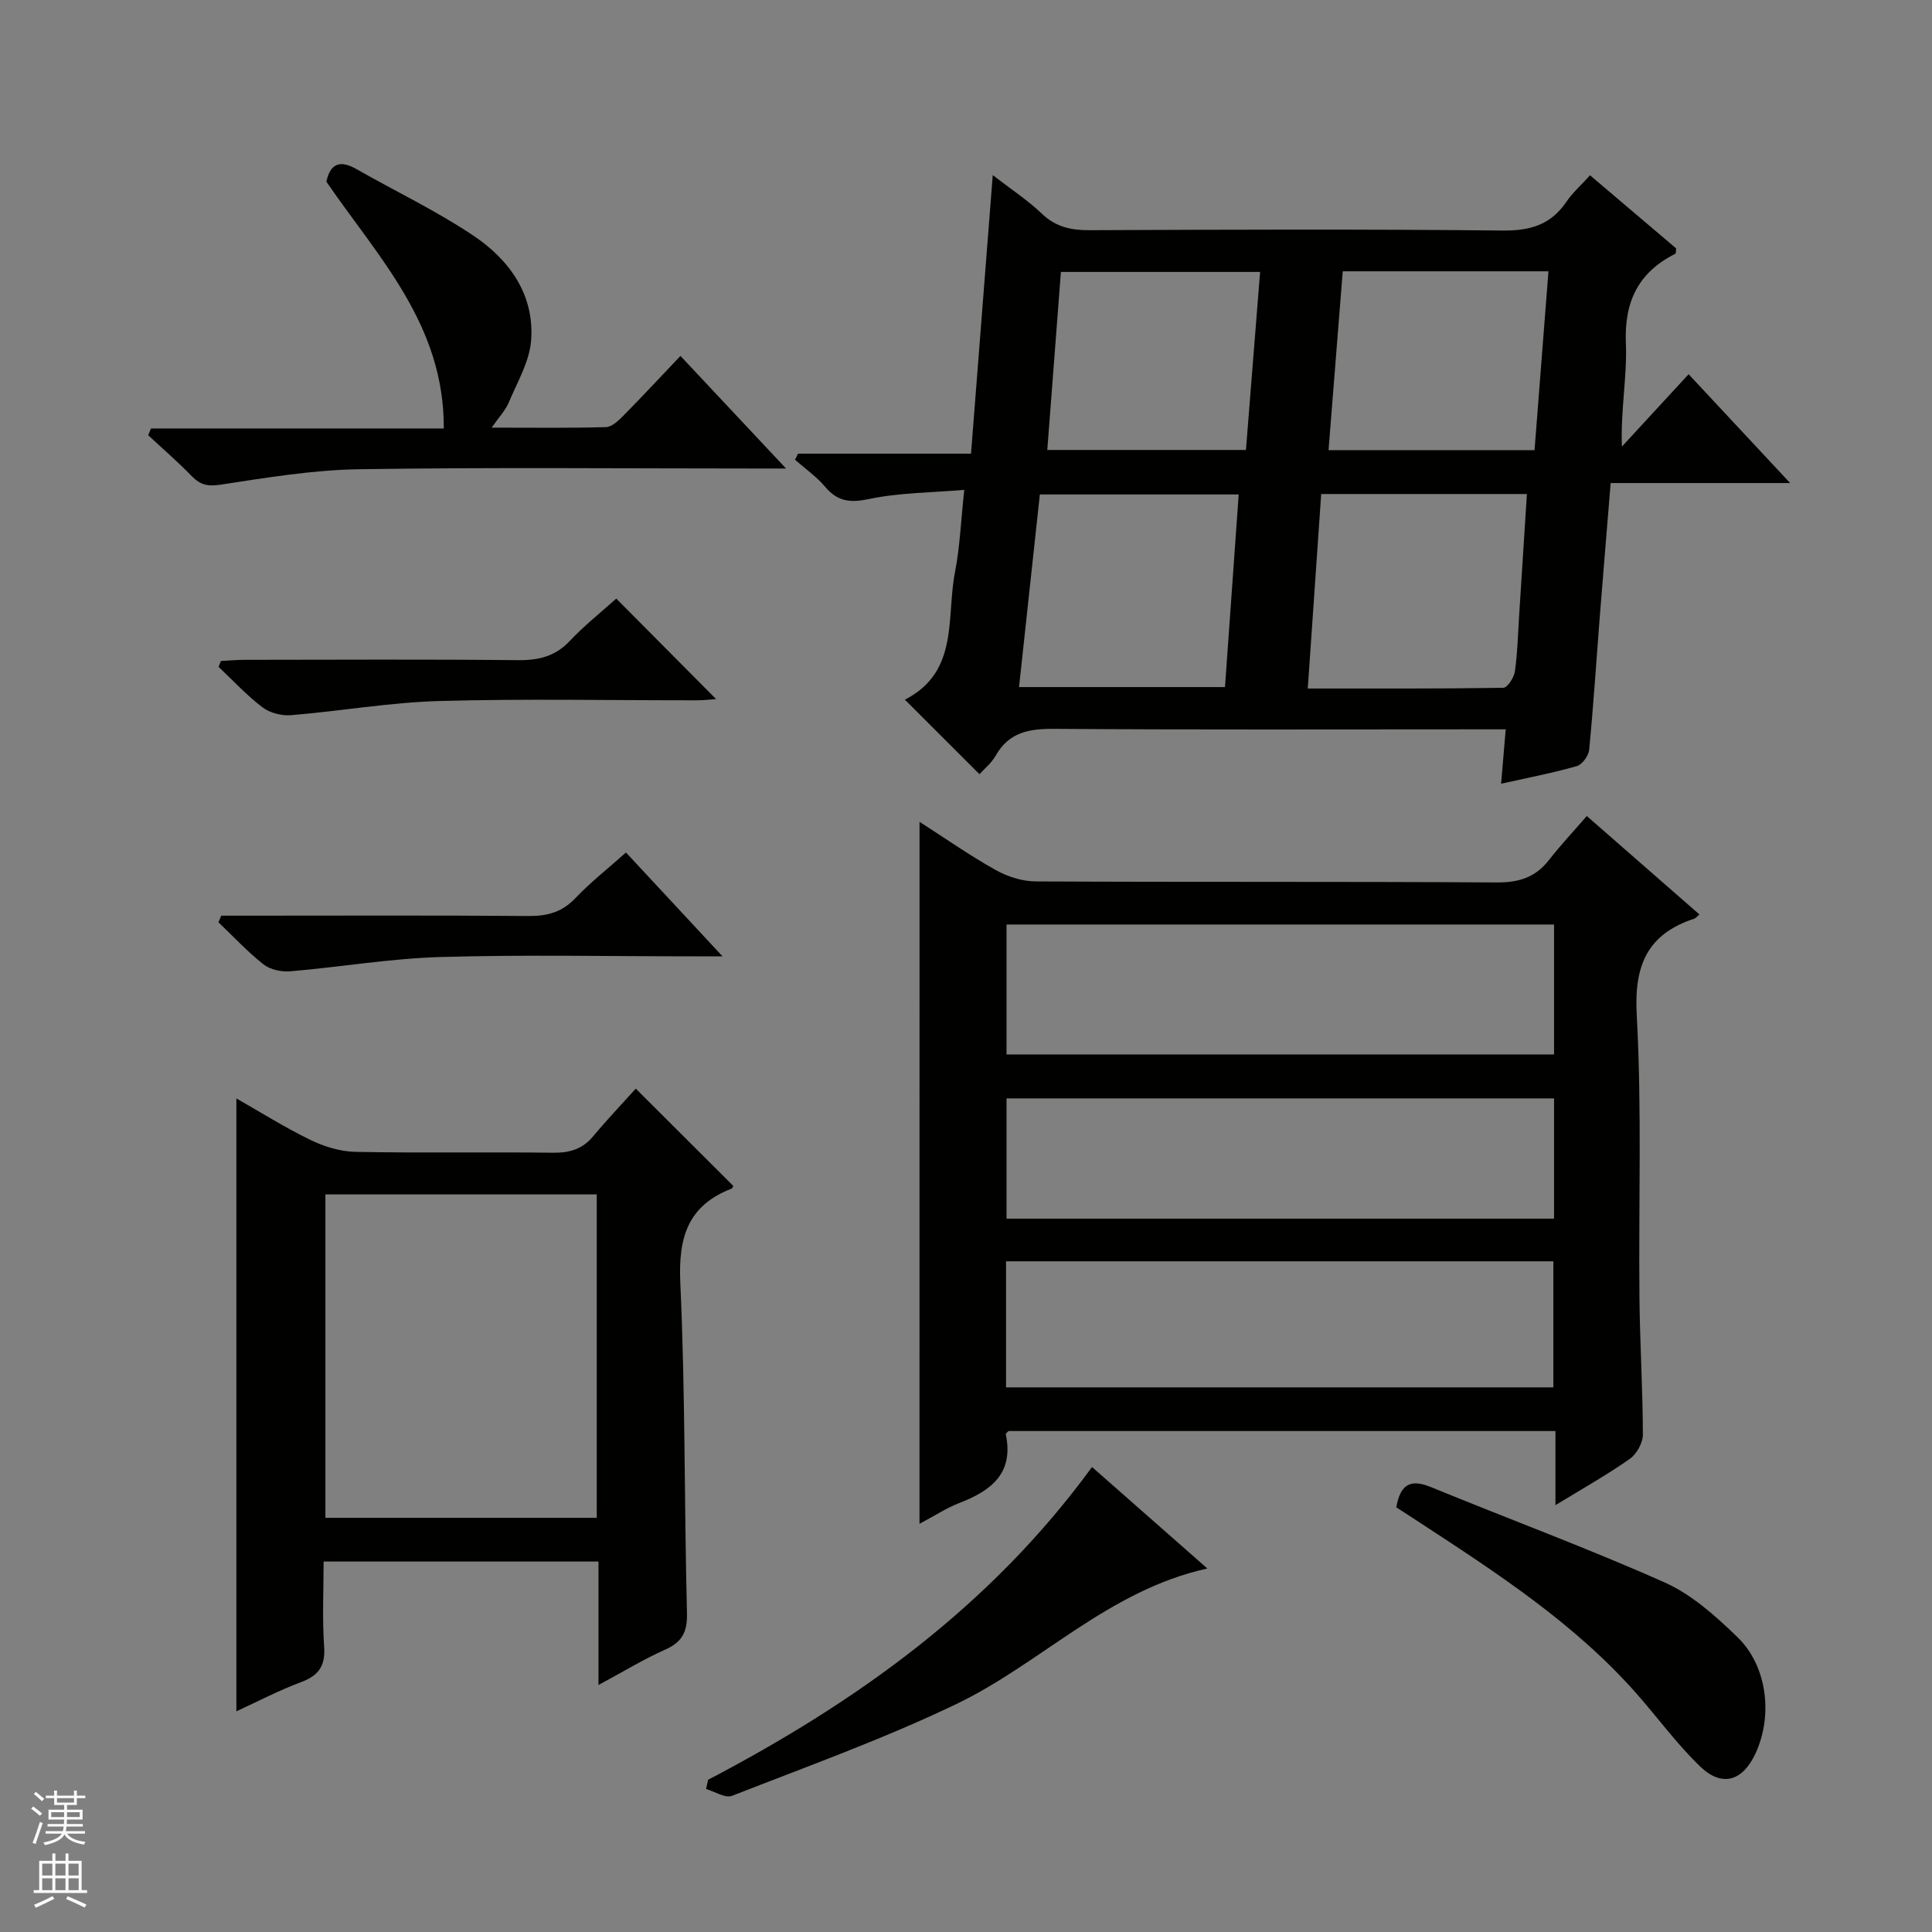 <svg enable-background="new 0 0 400 400" viewBox="0 0 400 400" xmlns="http://www.w3.org/2000/svg"><rect x="0" y="0" width="400" height="400" fill="#808080" stroke="none"/><g fill="#010100"><path d="m333.47 100.01c-.81 9.93-1.58 19.16-2.31 28.4-.7 8.95-1.27 17.9-2.14 26.83-.12 1.24-1.45 3.06-2.57 3.38-4.92 1.41-9.97 2.37-15.66 3.64.32-3.84.61-7.24.95-11.26-1.89 0-3.67 0-5.46 0-29.32 0-58.65.11-87.97-.1-5.2-.04-9.4.66-12.16 5.54-.88 1.56-2.38 2.76-3.36 3.85-5.09-5.08-10.13-10.12-15.35-15.34-.16.35-.11-.09.11-.2 11.05-5.79 8.34-16.97 10.17-26.3 1.01-5.18 1.22-10.52 1.92-17.03-6.74.58-13.35.56-19.68 1.89-3.95.83-6.52.55-9.11-2.51-1.79-2.12-4.14-3.76-6.25-5.61.21-.42.41-.84.62-1.26h35.82c1.5-19.28 2.96-38.01 4.5-57.68 3.97 3.08 7.32 5.26 10.15 7.98 2.91 2.79 6.09 3.45 9.95 3.43 28.49-.12 56.98-.23 85.47.07 5.7.06 9.95-1.18 13.18-5.93 1.28-1.89 3.05-3.45 4.91-5.51 6.08 5.16 11.99 10.18 17.83 15.14-.07.5-.01 1.03-.18 1.11-7.64 3.85-10.58 9.88-10.23 18.52.29 6.9-1.12 13.86-.82 21.4 4.51-4.9 9.02-9.79 13.81-14.98 6.85 7.34 13.53 14.5 21.02 22.53-12.91 0-24.89 0-37.16 0zm-62.71 42.54c13.98 0 27.23.06 40.49-.15.85-.01 2.21-2.11 2.39-3.38.54-3.76.63-7.59.87-11.39.54-8.38 1.07-16.76 1.62-25.35-14.5 0-28.36 0-42.59 0-.93 13.41-1.84 26.56-2.78 40.27zm-17.14-.3c.96-13.47 1.89-26.62 2.84-39.88-14 0-27.53 0-41.17 0-1.45 13.46-2.87 26.56-4.31 39.88zm24.38-86.08c-1 12.58-1.96 24.74-2.94 37.04h42.65c.97-12.51 1.92-24.67 2.88-37.04-14.36 0-28.14 0-42.59 0zm-61.17 36.99h41.13c1-12.54 1.96-24.68 2.93-36.86-14.12 0-27.52 0-41.24 0-.95 12.33-1.87 24.38-2.82 36.86z"/><path d="m190.38 170.15c5.42 3.48 10.42 6.99 15.73 9.96 2.47 1.38 5.53 2.37 8.32 2.38 31.81.16 63.62.01 95.43.21 4.57.03 8-1.02 10.81-4.61 2.45-3.13 5.17-6.04 7.86-9.14 8.39 7.33 15.77 13.78 23.32 20.38-.45.37-.72.75-1.08.87-9.76 3.23-12.47 9.7-11.9 19.97 1.07 19.43.37 38.95.56 58.43.09 9.47.69 18.94.71 28.42 0 1.7-1.28 4.01-2.69 5.01-4.7 3.3-9.73 6.13-15.41 9.6 0-5.66 0-10.37 0-15.35-38.05 0-75.63 0-113.24 0-.18.21-.61.5-.56.69 1.69 8.03-2.98 11.64-9.55 14.18-2.74 1.06-5.24 2.71-8.32 4.34.01-48.58.01-96.62.01-145.34zm131.37 21.26c-38.06 0-75.76 0-113.36 0v26.9h113.36c0-9.04 0-17.81 0-26.9zm-113.46 69.73v26.1h113.32c0-8.92 0-17.49 0-26.1-37.86 0-75.34 0-113.32 0zm113.46-33.73c-38.06 0-75.76 0-113.36 0v24.9h113.36c0-8.37 0-16.47 0-24.9z"/><path d="m123.91 348.86c0-9.06 0-17.16 0-25.56-18.97 0-37.56 0-56.91 0 0 5.79-.3 11.73.11 17.62.28 4.03-1.15 5.99-4.81 7.36-4.64 1.73-9.06 4.06-13.36 6.03 0-42.32 0-84.46 0-126.89 4.77 2.71 9.88 5.93 15.27 8.56 2.86 1.4 6.21 2.43 9.36 2.5 13.65.27 27.31.01 40.97.18 3.44.04 6.07-.76 8.3-3.44 2.86-3.44 5.96-6.68 8.79-9.83 7.23 7.21 13.69 13.65 20.19 20.14-.05.08-.16.48-.38.57-9.08 3.52-11.02 10.15-10.59 19.51 1.05 22.76.8 45.58 1.38 68.37.1 3.98-1.05 6.03-4.6 7.6-4.38 1.94-8.48 4.47-13.72 7.28zm-.36-34.61c0-22.56 0-44.78 0-66.96-18.98 0-37.57 0-56.18 0v66.96z"/><path d="m101.79 88.54c8.48 0 16.08.11 23.67-.11 1.23-.04 2.6-1.35 3.61-2.37 3.85-3.9 7.57-7.91 11.81-12.37 7.36 7.85 14.18 15.12 21.86 23.31-3.01 0-4.76 0-6.52 0-27.3 0-54.61-.27-81.91.15-9.55.15-19.12 1.74-28.59 3.19-2.68.41-4.23.08-6.02-1.76-2.87-2.96-6-5.66-9.02-8.47.19-.47.39-.93.58-1.4h60.62c.12-21.52-13.62-35.48-24.31-51.1.81-3.72 2.78-4.58 6.27-2.58 8.07 4.61 16.53 8.62 24.22 13.79 7.43 4.99 12.63 12.24 11.9 21.68-.34 4.39-2.88 8.65-4.65 12.88-.67 1.59-1.96 2.92-3.52 5.16z"/><path d="m146.61 368.48c30.69-16.07 58.38-35.81 79.48-64.75 7.62 6.71 15.4 13.55 23.88 21.01-20.53 4.53-34.43 19.64-51.96 28.06-15.06 7.23-30.88 12.91-46.46 19.01-1.39.55-3.56-.9-5.37-1.42.14-.64.29-1.28.43-1.91z"/><path d="m289.09 312.08c.87-5.07 3.19-5.83 7.21-4.18 16.1 6.61 32.46 12.65 48.35 19.73 5.6 2.5 10.55 6.95 15.05 11.3 6.21 6 7.4 16.26 3.75 24.12-2.65 5.7-6.9 7.04-11.42 2.71-4.89-4.69-8.9-10.27-13.42-15.36-12.74-14.36-28.66-24.71-44.54-35.09-1.65-1.09-3.32-2.15-4.98-3.23z"/><path d="m127.59 123.93c7.05 7.09 13.8 13.9 20.67 20.81-1.12.08-2.51.25-3.91.25-17.82.02-35.65-.35-53.45.15-10.23.29-20.41 2.09-30.63 2.93-1.95.16-4.39-.46-5.92-1.62-3.27-2.48-6.09-5.55-9.09-8.38.16-.41.31-.81.47-1.22 1.71-.09 3.41-.24 5.12-.24 18.82-.02 37.64-.12 56.45.07 4.26.04 7.67-.8 10.67-3.98 2.95-3.14 6.36-5.84 9.62-8.77z"/><path d="m129.6 176.5c6.66 7.17 12.94 13.92 19.99 21.5-2.73 0-4.32 0-5.92 0-17.49 0-34.99-.37-52.46.14-10.4.3-20.74 2.08-31.13 2.96-1.82.15-4.13-.34-5.52-1.43-3.33-2.63-6.25-5.78-9.34-8.73.2-.45.4-.9.6-1.36h5.18c19.49 0 38.98-.09 58.46.07 3.92.03 6.98-.83 9.74-3.77 3.08-3.24 6.64-6.02 10.4-9.38z"/></g><path d="m6.45 374.46.42-.45c.65.47 1.27.95 1.85 1.44l-.45.49c-.66-.56-1.26-1.06-1.83-1.48m.93 7.33-.63-.26c.55-1.36 1.05-2.8 1.52-4.33.19.1.38.19.59.27-.46 1.29-.95 2.73-1.48 4.32m-.38-10.38.44-.42c.43.34 1.01.82 1.74 1.44l-.49.49c-.53-.51-1.09-1.01-1.69-1.51m2.5.35h1.72v-1.04h.59v1.04h3.52v-1.04h.59v1.04h1.75v.53h-1.75v1.42h-2.03v.97h3.22v2.03h-3.24c0 .35-.01.66-.03.93h3.32v.53h-3.37c-.03.27-.08.58-.15.94h3.96v.53h-3.71c.67.92 1.93 1.48 3.79 1.68-.13.24-.23.44-.29.59-2.13-.38-3.48-1.08-4.04-2.12-.43.97-1.77 1.72-4.03 2.23-.09-.19-.2-.37-.33-.55 2.1-.42 3.37-1.03 3.81-1.83h-3.36v-.53h3.58c.08-.29.13-.61.16-.94h-3.33v-.53h3.39c.02-.27.04-.58.04-.93h-3.23v-2.03h3.25v-.97h-2.07v-1.42h-1.73zm1.12 3.44v1h2.65c.01-.3.02-.44.01-.4v-.25-.35zm1.19-2h3.52v-.91h-3.52zm4.71 2h-2.63v.59c0 .15-.01.28-.01.4h2.64z" fill="#fafafc"/><path d="m13.55 383.74h.63v1.52h2.72v6.07h1.13v.6h-11.05v-.6h1.13v-6.07h2.73v-1.52h.63v1.52h2.1v-1.52zm-2.68 8.83.38.56c-1.24.63-2.53 1.25-3.85 1.85-.1-.21-.21-.42-.34-.63 1.36-.55 2.63-1.15 3.81-1.78m-2.13-4.27h2.1v-2.45h-2.1zm0 3.04h2.1v-2.46h-2.1zm2.72-3.04h2.1v-2.45h-2.1zm0 3.04h2.1v-2.46h-2.1zm6.07 3.6c-1.41-.71-2.7-1.3-3.86-1.78l.35-.56c1.45.62 2.75 1.19 3.88 1.72zm-1.25-9.09h-2.1v2.45h2.1zm-2.09 5.49h2.1v-2.46h-2.1z" fill="#fafafc"/></svg>